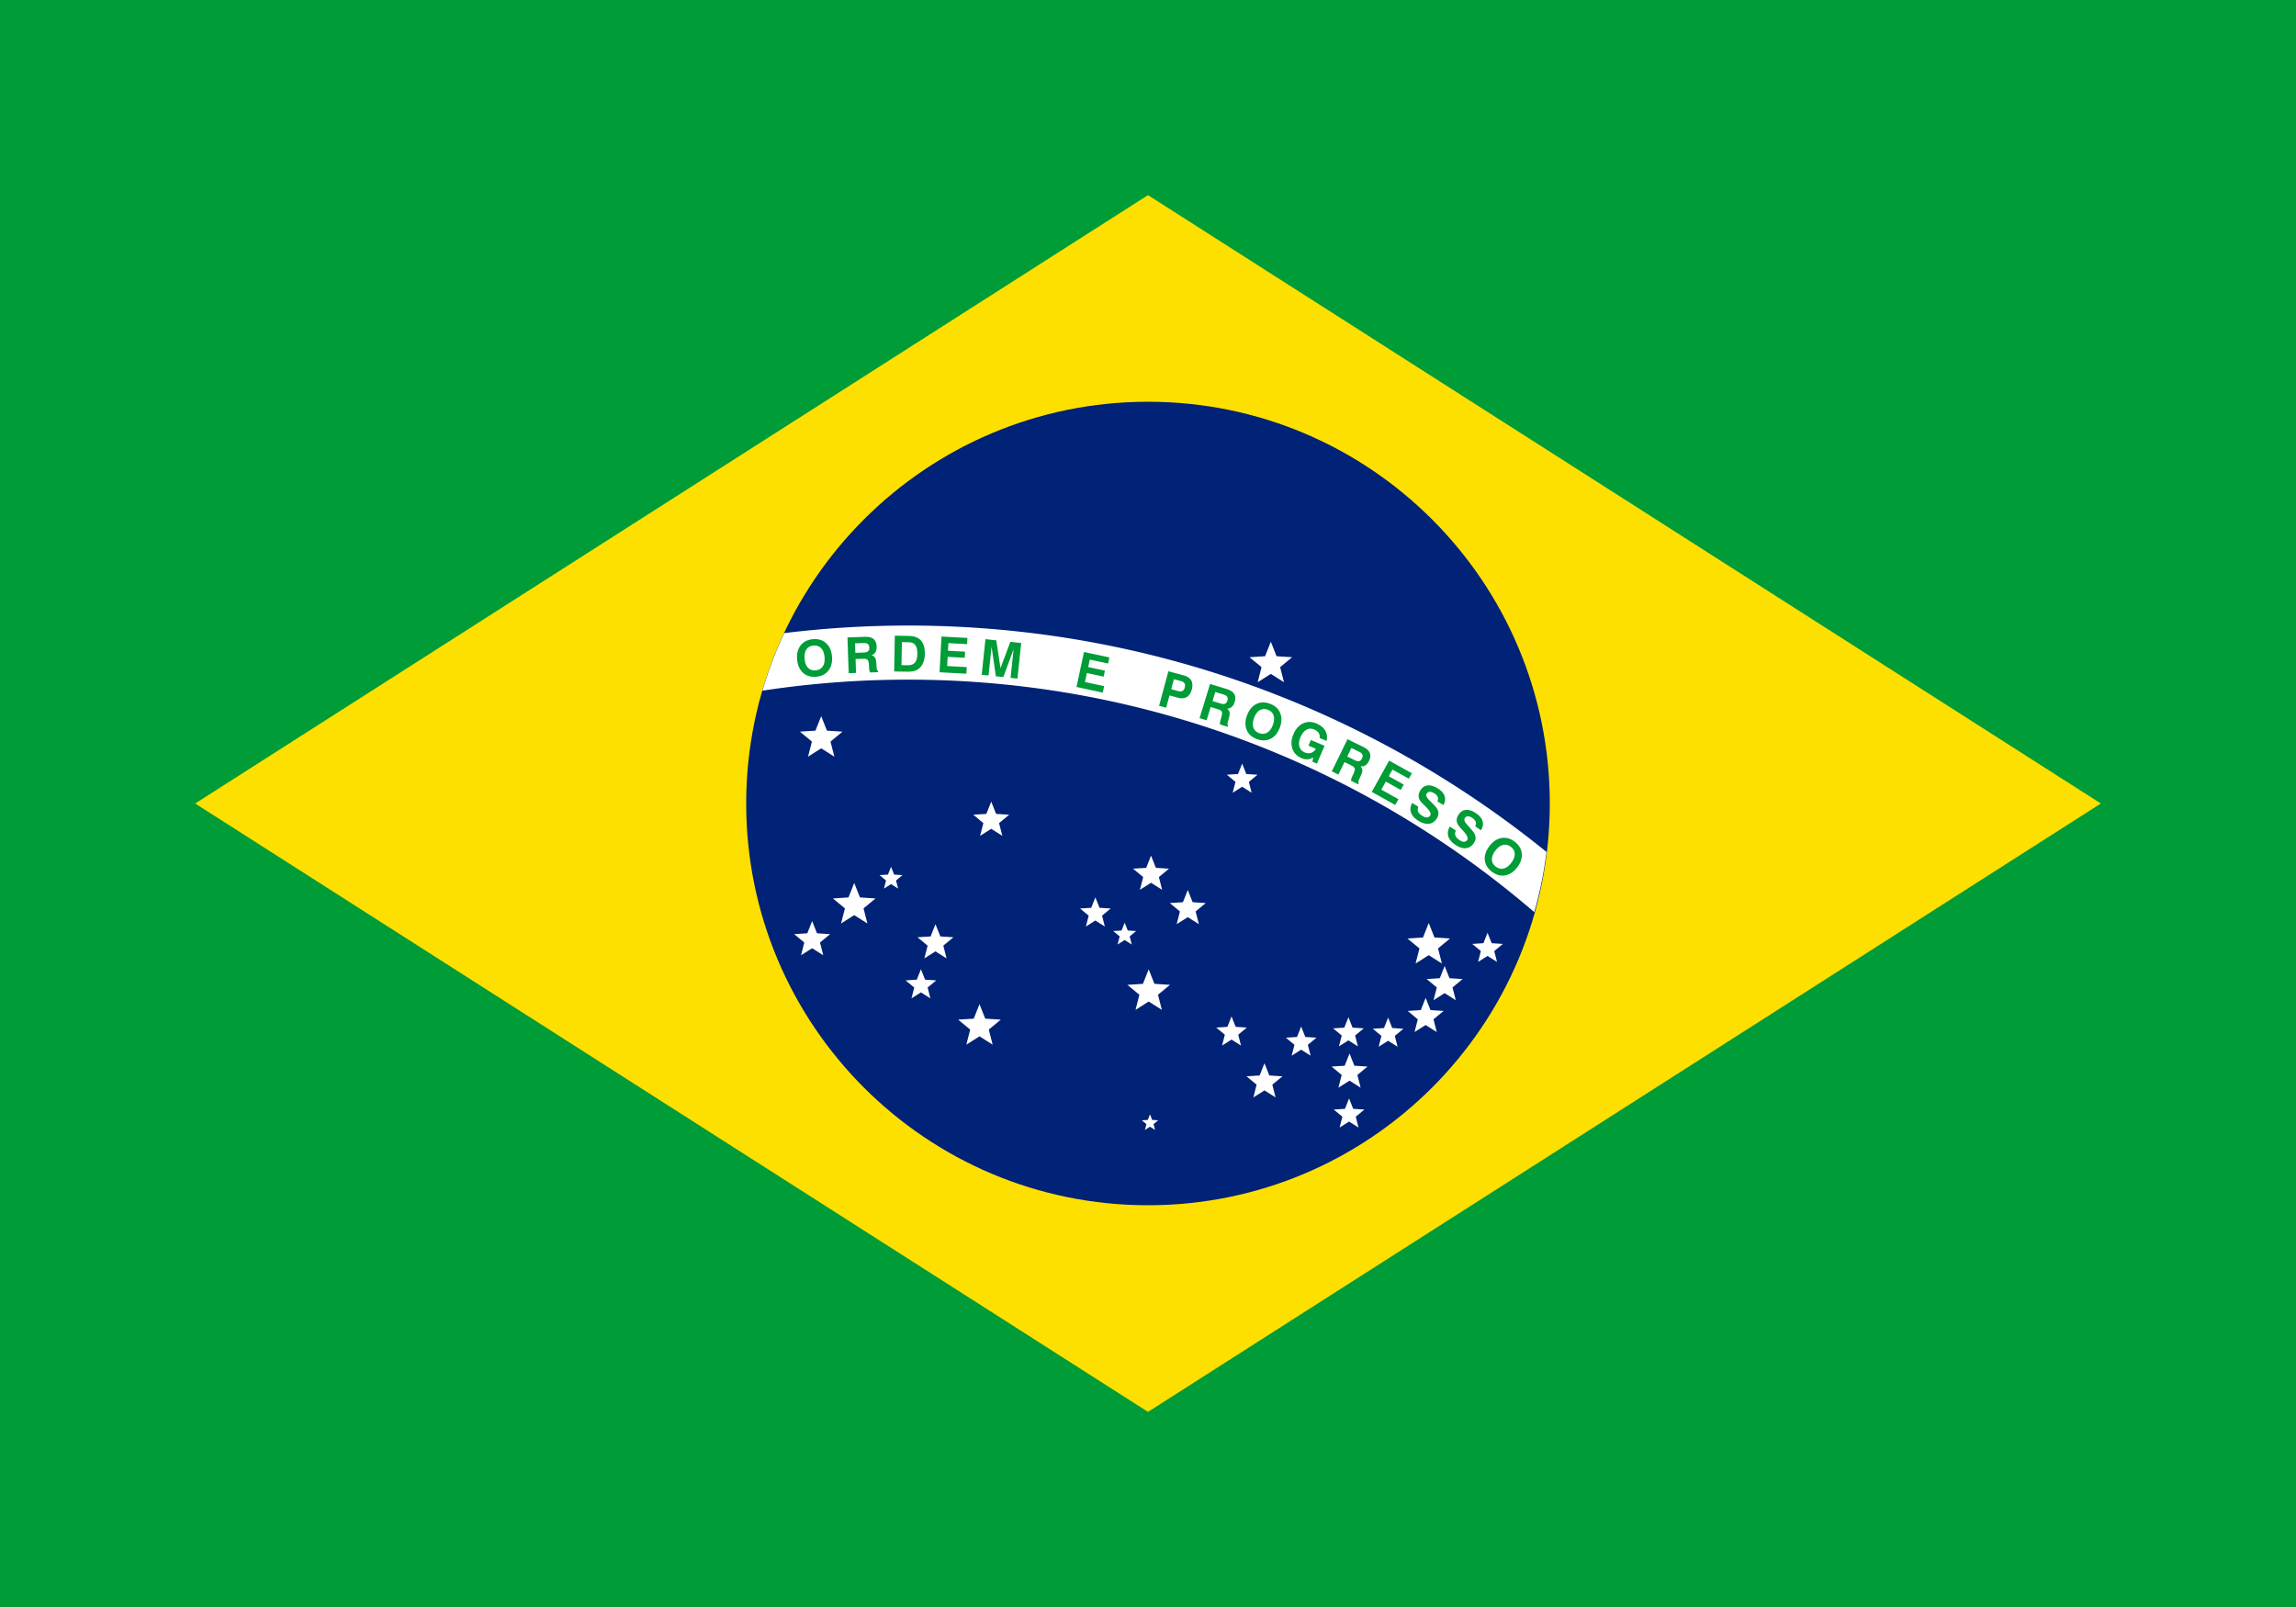 <svg xmlns="http://www.w3.org/2000/svg" width="749.356" height="524.549"><rect width="100%" height="100%" fill="#333333" stroke="none"/><g stroke-miterlimit="10" data-paper-data="{&quot;isPaintingLayer&quot;:true}" style="mix-blend-mode:normal"><path fill="#fff" fill-rule="evenodd" d="m322.718 336.07 1.26 4.926-4.297-2.719-4.296 2.719 1.26-4.926-3.915-3.247 5.075-.324 1.876-4.726 1.878 4.726 5.074.324zM281.836 296.505l1.26 4.93-4.298-2.723-4.296 2.723 1.259-4.93-3.914-3.243 5.074-.325 1.877-4.725 1.877 4.725 5.074.325zM271.055 242.06l1.26 4.927-4.296-2.72-4.297 2.72 1.26-4.926-3.916-3.245 5.076-.326 1.877-4.726 1.876 4.726 5.075.326z"/><path fill="#009c37" fill-rule="evenodd" d="M749.356 0v524.55H0V0z"/><path fill="#fee000" d="m685.661 262.275-310.983 198.58-310.983-198.58 310.983-198.58z"/><path fill="#027" d="M374.678 131.137c72.413 0 131.138 58.724 131.138 131.138 0 72.415-58.725 131.137-131.138 131.137-72.414 0-131.137-58.724-131.137-131.137s58.723-131.138 131.137-131.138z"/><path fill="#fff" fill-rule="evenodd" d="m417.8 217.77 1.26 4.926-4.294-2.72-4.297 2.72 1.26-4.926-3.916-3.245 5.077-.325 1.876-4.727 1.874 4.727 5.076.325zM407.598 255.216l.904 3.544-3.09-1.956-3.09 1.956.907-3.544-2.818-2.334 3.651-.233 1.35-3.4 1.35 3.4 3.651.233zM271.054 242.06l1.26 4.927-4.294-2.72-4.297 2.72 1.26-4.926-3.916-3.245 5.077-.326 1.876-4.726 1.874 4.726 5.076.326zM326.072 268.673l1.064 4.157-3.627-2.294-3.626 2.294 1.064-4.157-3.304-2.741 4.282-.272 1.584-3.988 1.585 3.988 4.282.272zM292.447 287.399l.678 2.65-2.312-1.463-2.31 1.463.676-2.65-2.105-1.746 2.73-.175 1.01-2.543 1.009 2.543 2.73.175zM281.834 296.509l1.26 4.926-4.295-2.72-4.297 2.72 1.261-4.926-3.916-3.245 5.077-.325 1.875-4.727 1.875 4.727 5.075.325zM267.628 307.654l1.062 4.157-3.625-2.295-3.626 2.295 1.063-4.157-3.303-2.737 4.281-.275 1.585-3.99 1.583 3.99 4.283.275zM307.876 308.674l1.063 4.16-3.625-2.297-3.625 2.297 1.062-4.16-3.303-2.738 4.283-.274 1.583-3.99 1.584 3.99 4.281.274zM302.755 322.346l.906 3.543-3.09-1.957-3.09 1.957.905-3.543-2.816-2.335 3.651-.232 1.35-3.403 1.35 3.403 3.65.232zM322.718 336.07l1.26 4.926-4.295-2.72-4.297 2.72 1.26-4.926-3.916-3.245 5.077-.326 1.876-4.726 1.874 4.726 5.076.326zM376.496 366.93l.487 1.893-1.653-1.045-1.65 1.045.485-1.892-1.503-1.246 1.948-.126.72-1.817.722 1.817 1.95.126zM378.23 286.287l1.062 4.159-3.626-2.296-3.625 2.296 1.062-4.159-3.303-2.738 4.283-.275 1.583-3.988 1.585 3.988 4.281.275zM390.223 297.508l1.064 4.158-3.624-2.297-3.626 2.297 1.061-4.158-3.303-2.737 4.282-.275 1.586-3.988 1.583 3.988 4.283.275zM368.7 305.647l.678 2.65-2.311-1.461-2.31 1.462.676-2.65-2.107-1.745 2.73-.175 1.01-2.544 1.01 2.544 2.731.175zM359.686 298.884l.905 3.544-3.09-1.958-3.09 1.958.905-3.544-2.815-2.337 3.65-.231 1.35-3.401 1.35 3.4 3.65.232zM377.939 324.709l1.26 4.926-4.295-2.72-4.297 2.72 1.261-4.926-3.916-3.245 5.077-.325 1.875-4.727 1.875 4.727 5.075.325zM404.127 337.744l.904 3.547-3.09-1.958-3.09 1.958.906-3.547-2.817-2.331 3.651-.234 1.35-3.399 1.35 3.399 3.65.234zM415.255 354.06l1.063 4.16-3.625-2.297-3.627 2.297 1.064-4.16-3.303-2.736 4.282-.276 1.584-3.988 1.581 3.988 4.284.276zM426.848 341.046l.907 3.543-3.09-1.955-3.092 1.954.907-3.542-2.816-2.333 3.648-.234 1.353-3.4 1.348 3.4 3.65.234zM442.485 364.508l.905 3.545-3.089-1.958-3.09 1.958.904-3.545-2.815-2.333 3.652-.234 1.35-3.4 1.346 3.4 3.654.234zM443.016 350.88l1.063 4.157-3.627-2.296-3.626 2.296 1.064-4.157-3.301-2.74 4.28-.272 1.583-3.99 1.584 3.99 4.283.272zM442.279 338.006l.908 3.542-3.092-1.955-3.089 1.955.904-3.542-2.814-2.336 3.65-.234 1.35-3.4 1.35 3.4 3.65.234zM455.232 338.132l.906 3.546-3.09-1.958-3.091 1.958.907-3.546-2.818-2.332 3.65-.234 1.351-3.4 1.35 3.4 3.65.234zM467.858 332.723l1.064 4.154-3.626-2.293-3.627 2.293 1.064-4.154-3.303-2.742 4.283-.272 1.583-3.989 1.582 3.99 4.283.271zM474.06 322.318l1.064 4.155-3.629-2.293-3.625 2.293 1.064-4.155-3.302-2.74 4.281-.274 1.582-3.988 1.585 3.988 4.283.274zM469.34 309.58l1.26 4.927-4.294-2.72-4.297 2.72 1.26-4.927-3.916-3.245 5.077-.325 1.876-4.726 1.874 4.726 5.076.325zM487.685 310.44l.905 3.544-3.09-1.956-3.092 1.956.908-3.544-2.817-2.331 3.65-.237 1.35-3.4 1.35 3.4 3.65.237z"/><path fill="#fff" fill-rule="evenodd" d="M296.343 221.85a314.448 314.448 0 0 0-47.504 3.596 129.773 129.773 0 0 1 7.115-18.788 332.68 332.68 0 0 1 40.39-2.47c78.837 0 151.388 27.727 208.396 73.898a129.373 129.373 0 0 1-3.993 19.65c-54.987-47.258-126.452-75.886-204.404-75.886z"/><path fill="#009c37" fill-rule="evenodd" d="M262.601 215.05c.11 1.28.482 2.25 1.112 2.912.629.66 1.455.945 2.478.858 1.032-.089 1.806-.512 2.32-1.27.514-.758.713-1.778.604-3.06-.11-1.277-.481-2.248-1.117-2.907-.636-.661-1.47-.945-2.502-.857-1.022.089-1.789.51-2.296 1.267-.508.753-.709 1.772-.599 3.057zm-2.44.209c-.161-1.88.223-3.414 1.153-4.605.929-1.191 2.262-1.864 4.002-2.012 1.737-.15 3.167.284 4.293 1.302 1.125 1.018 1.767 2.464 1.929 4.338.16 1.876-.225 3.413-1.16 4.606-.937 1.194-2.272 1.867-4.009 2.015-1.74.15-3.168-.284-4.287-1.302-1.119-1.018-1.76-2.465-1.921-4.342zm19.006-2.175 2.825-.093c.61-.021 1.056-.162 1.337-.418.278-.26.409-.654.39-1.188-.017-.507-.169-.886-.457-1.14-.288-.252-.711-.369-1.264-.35l-2.934.098.103 3.091zm-2.184 6.649-.39-11.674 5.663-.189c1.271-.044 2.224.198 2.855.722.633.523.966 1.347 1.003 2.466.024.711-.105 1.313-.388 1.798-.282.486-.702.825-1.256 1.018.514.163.883.425 1.112.787.226.364.367.936.425 1.717l.095 1.376c0 .012 0 .028.002.05.035.694.202 1.113.494 1.25l.011.358-2.634.088a2.277 2.277 0 0 1-.212-.6 5.565 5.565 0 0 1-.11-.858l-.073-1.226c-.052-.722-.203-1.207-.456-1.45-.255-.247-.704-.358-1.343-.337l-2.546.085.152 4.539-2.403.08zm17.238-2.624 1.927.037c1.115.022 1.93-.255 2.439-.83.511-.572.778-1.517.803-2.827.025-1.305-.19-2.27-.642-2.89-.455-.625-1.175-.943-2.165-.963l-2.22-.042-.142 7.515zm-2.395 2.065.222-11.678 4.573.086c1.791.034 3.12.544 3.98 1.527.862.983 1.275 2.458 1.238 4.425-.02 1.067-.2 2.005-.54 2.813-.341.807-.828 1.454-1.453 1.937a4.375 4.375 0 0 1-1.6.768c-.597.148-1.427.214-2.496.193l-3.924-.071zm14.82.26.629-11.662 8.47.458-.11 2.027-6.104-.329-.134 2.486 5.582.302-.108 1.994-5.582-.301-.163 3 6.39.345-.117 2.155-8.754-.475zm13.746.817 1.238-11.613 3.535.377 1.367 9.086 3.222-8.597 3.548.38-1.239 11.614-2.239-.24.998-9.366-3.357 9.115-2.444-.262-1.392-9.62-.998 9.365-2.239-.239zm30.95 3.984 2.446-11.42 8.296 1.776-.426 1.986-5.976-1.28-.522 2.435 5.466 1.17-.418 1.954-5.467-1.17-.63 2.938 6.258 1.34-.452 2.11-8.576-1.84zm30.915.722 2.244.605c.605.164 1.08.153 1.428-.029.345-.185.594-.56.748-1.133.144-.535.117-.976-.077-1.327-.198-.347-.563-.593-1.099-.739l-2.366-.637-.879 3.26zm-.566 2.04-1.08 4.01-2.321-.624 3.04-11.278 5.014 1.352c1.184.319 1.998.87 2.445 1.649.441.778.506 1.762.183 2.954-.312 1.163-.853 1.978-1.619 2.448-.766.469-1.709.555-2.811.257l-2.851-.769zm14.043 1.835 2.701.83c.583.18 1.052.193 1.403.04.347-.153.597-.485.756-.997.148-.483.127-.892-.062-1.225-.192-.332-.554-.58-1.082-.743l-2.806-.863-.91 2.958zm-4.229 5.575 3.433-11.163 5.415 1.664c1.218.374 2.038.912 2.463 1.612.428.702.475 1.588.145 2.66-.208.68-.525 1.207-.953 1.573a2.254 2.254 0 0 1-1.516.552c.43.323.694.69.794 1.108.095.418.041 1.004-.156 1.762l-.358 1.33a.125.125 0 0 0-.015.047c-.19.669-.17 1.12.061 1.344l-.105.343-2.522-.775a2.381 2.381 0 0 1-.003-.636c.03-.243.084-.526.177-.846l.329-1.185c.186-.698.2-1.206.04-1.519-.162-.316-.549-.568-1.158-.755l-2.435-.748-1.335 4.342-2.299-.71zm17.789-.04c-.442 1.207-.516 2.244-.224 3.108.294.865.92 1.473 1.883 1.824.974.356 1.854.3 2.64-.17.787-.47 1.4-1.31 1.84-2.517.442-1.205.515-2.242.217-3.107-.296-.867-.933-1.478-1.904-1.834-.964-.353-1.838-.294-2.616.176-.781.47-1.395 1.31-1.836 2.52zm-2.3-.843c.646-1.77 1.645-3 2.99-3.686 1.347-.687 2.839-.732 4.48-.134 1.637.6 2.751 1.597 3.338 2.996.59 1.397.563 2.979-.083 4.746-.648 1.77-1.647 2.998-3 3.685-1.35.687-2.845.732-4.483.134-1.641-.6-2.752-1.597-3.336-2.993-.584-1.396-.555-2.978.094-4.748zm21.606 13.718c-.63.37-1.252.572-1.868.61-.615.035-1.266-.092-1.955-.385-1.5-.64-2.494-1.68-2.982-3.12-.486-1.44-.367-3.01.357-4.707.73-1.711 1.78-2.884 3.145-3.513 1.365-.63 2.822-.615 4.37.044 1.346.573 2.307 1.362 2.886 2.37.573 1.007.703 2.11.38 3.305l-2.253-.96c.102-.617.008-1.16-.29-1.63s-.785-.853-1.46-1.14c-.897-.383-1.745-.355-2.54.085-.796.44-1.437 1.241-1.933 2.403-.498 1.168-.621 2.195-.367 3.086.252.889.847 1.532 1.781 1.93.698.299 1.374.341 2.02.13.648-.215 1.184-.657 1.6-1.329l-2.435-1.036.784-1.839 4.45 1.897-2.48 5.813-1.48-.632.27-1.382zm11.105-.308 2.538 1.244c.55.268 1.009.354 1.379.257.366-.097.666-.386.902-.867.224-.454.265-.86.133-1.22-.138-.358-.458-.66-.953-.902l-2.636-1.292-1.363 2.78zm-5.048 4.846 5.135-10.49 5.09 2.491c1.141.56 1.871 1.22 2.18 1.98.312.758.221 1.64-.272 2.647-.312.64-.71 1.109-1.188 1.405a2.24 2.24 0 0 1-1.584.308c.377.386.58.79.61 1.218.03.427-.114.998-.429 1.716l-.563 1.26c-.007.01-.011.023-.019.042-.296.632-.347 1.08-.15 1.338l-.159.32-2.368-1.158a2.34 2.34 0 0 1 .094-.63c.067-.235.166-.506.307-.808l.508-1.119c.296-.66.39-1.16.278-1.495-.108-.335-.45-.645-1.026-.926l-2.285-1.121-1.998 4.079-2.159-1.057zm13.052 6.702 5.678-10.207 7.414 4.124-.988 1.776-5.34-2.972-1.21 2.176 4.884 2.717-.972 1.747-4.884-2.718-1.459 2.625 5.59 3.111-1.048 1.885-7.665-4.264zm13.18 3.62 2.03 1.225c-.253.593-.273 1.135-.063 1.624.211.488.668.943 1.37 1.365.6.363 1.112.525 1.543.496.433-.028.772-.252 1.025-.669.363-.608-.204-1.633-1.71-3.083-.018-.02-.037-.036-.05-.05l-.182-.176c-.812-.768-1.34-1.396-1.582-1.89a2.57 2.57 0 0 1-.258-1.4c.045-.495.223-1 .538-1.523.587-.973 1.368-1.519 2.342-1.64.972-.12 2.083.197 3.332.95 1.169.705 1.917 1.532 2.242 2.48.324.95.202 1.936-.367 2.966l-1.976-1.192c.255-.508.293-.988.11-1.441-.184-.456-.585-.871-1.203-1.244-.541-.325-1.017-.472-1.439-.436-.419.034-.742.246-.979.636-.318.53.011 1.266.987 2.215l.618.604c.618.624 1.05 1.084 1.292 1.37a5.6 5.6 0 0 1 .59.83c.268.47.395.955.371 1.45-.019.496-.189 1.008-.503 1.527-.628 1.04-1.462 1.634-2.512 1.786-1.045.15-2.206-.159-3.483-.93-1.26-.758-2.07-1.645-2.433-2.66-.362-1.018-.246-2.079.349-3.19zm12.309 7.699 1.964 1.33c-.285.577-.333 1.118-.148 1.619.187.498.617.974 1.295 1.435.58.393 1.084.583 1.515.576.434-.005.784-.21 1.059-.614.398-.588-.12-1.642-1.543-3.169-.018-.02-.037-.037-.049-.055-.04-.037-.096-.1-.173-.184-.769-.807-1.265-1.462-1.48-1.968a2.587 2.587 0 0 1-.187-1.413c.072-.49.278-.987.618-1.492.637-.94 1.448-1.446 2.425-1.515.975-.067 2.07.307 3.28 1.124 1.128.766 1.833 1.628 2.108 2.593.272.967.101 1.947-.523 2.945l-1.91-1.294c.28-.495.342-.972.185-1.434-.16-.464-.536-.9-1.136-1.304-.522-.355-.993-.524-1.413-.514-.42.015-.756.209-1.01.583-.35.513-.057 1.266.867 2.267.25.27.45.482.585.633.585.657.992 1.135 1.218 1.437.228.3.41.587.544.856.245.487.345.974.299 1.47-.048.494-.24.995-.582 1.499-.683 1.006-1.547 1.557-2.602 1.651-1.054.094-2.197-.275-3.434-1.112-1.215-.822-1.982-1.75-2.288-2.783-.31-1.038-.139-2.09.515-3.167zm14.84 7.878c-.775 1.023-1.147 1.995-1.123 2.905.027.912.45 1.677 1.268 2.296.827.625 1.685.829 2.573.61.89-.22 1.721-.847 2.497-1.873.774-1.02 1.145-1.99 1.116-2.907-.03-.915-.461-1.683-1.288-2.308-.816-.622-1.67-.818-2.55-.598-.885.222-1.715.846-2.492 1.875zm-1.953-1.478c1.134-1.506 2.45-2.389 3.938-2.652 1.488-.264 2.929.13 4.322 1.185 1.392 1.05 2.163 2.33 2.318 3.837.156 1.51-.334 3.015-1.467 4.515-1.138 1.503-2.452 2.386-3.944 2.649-1.495.26-2.938-.135-4.326-1.185-1.395-1.054-2.165-2.331-2.316-3.835-.15-1.505.34-3.011 1.475-4.514z"/></g></svg>